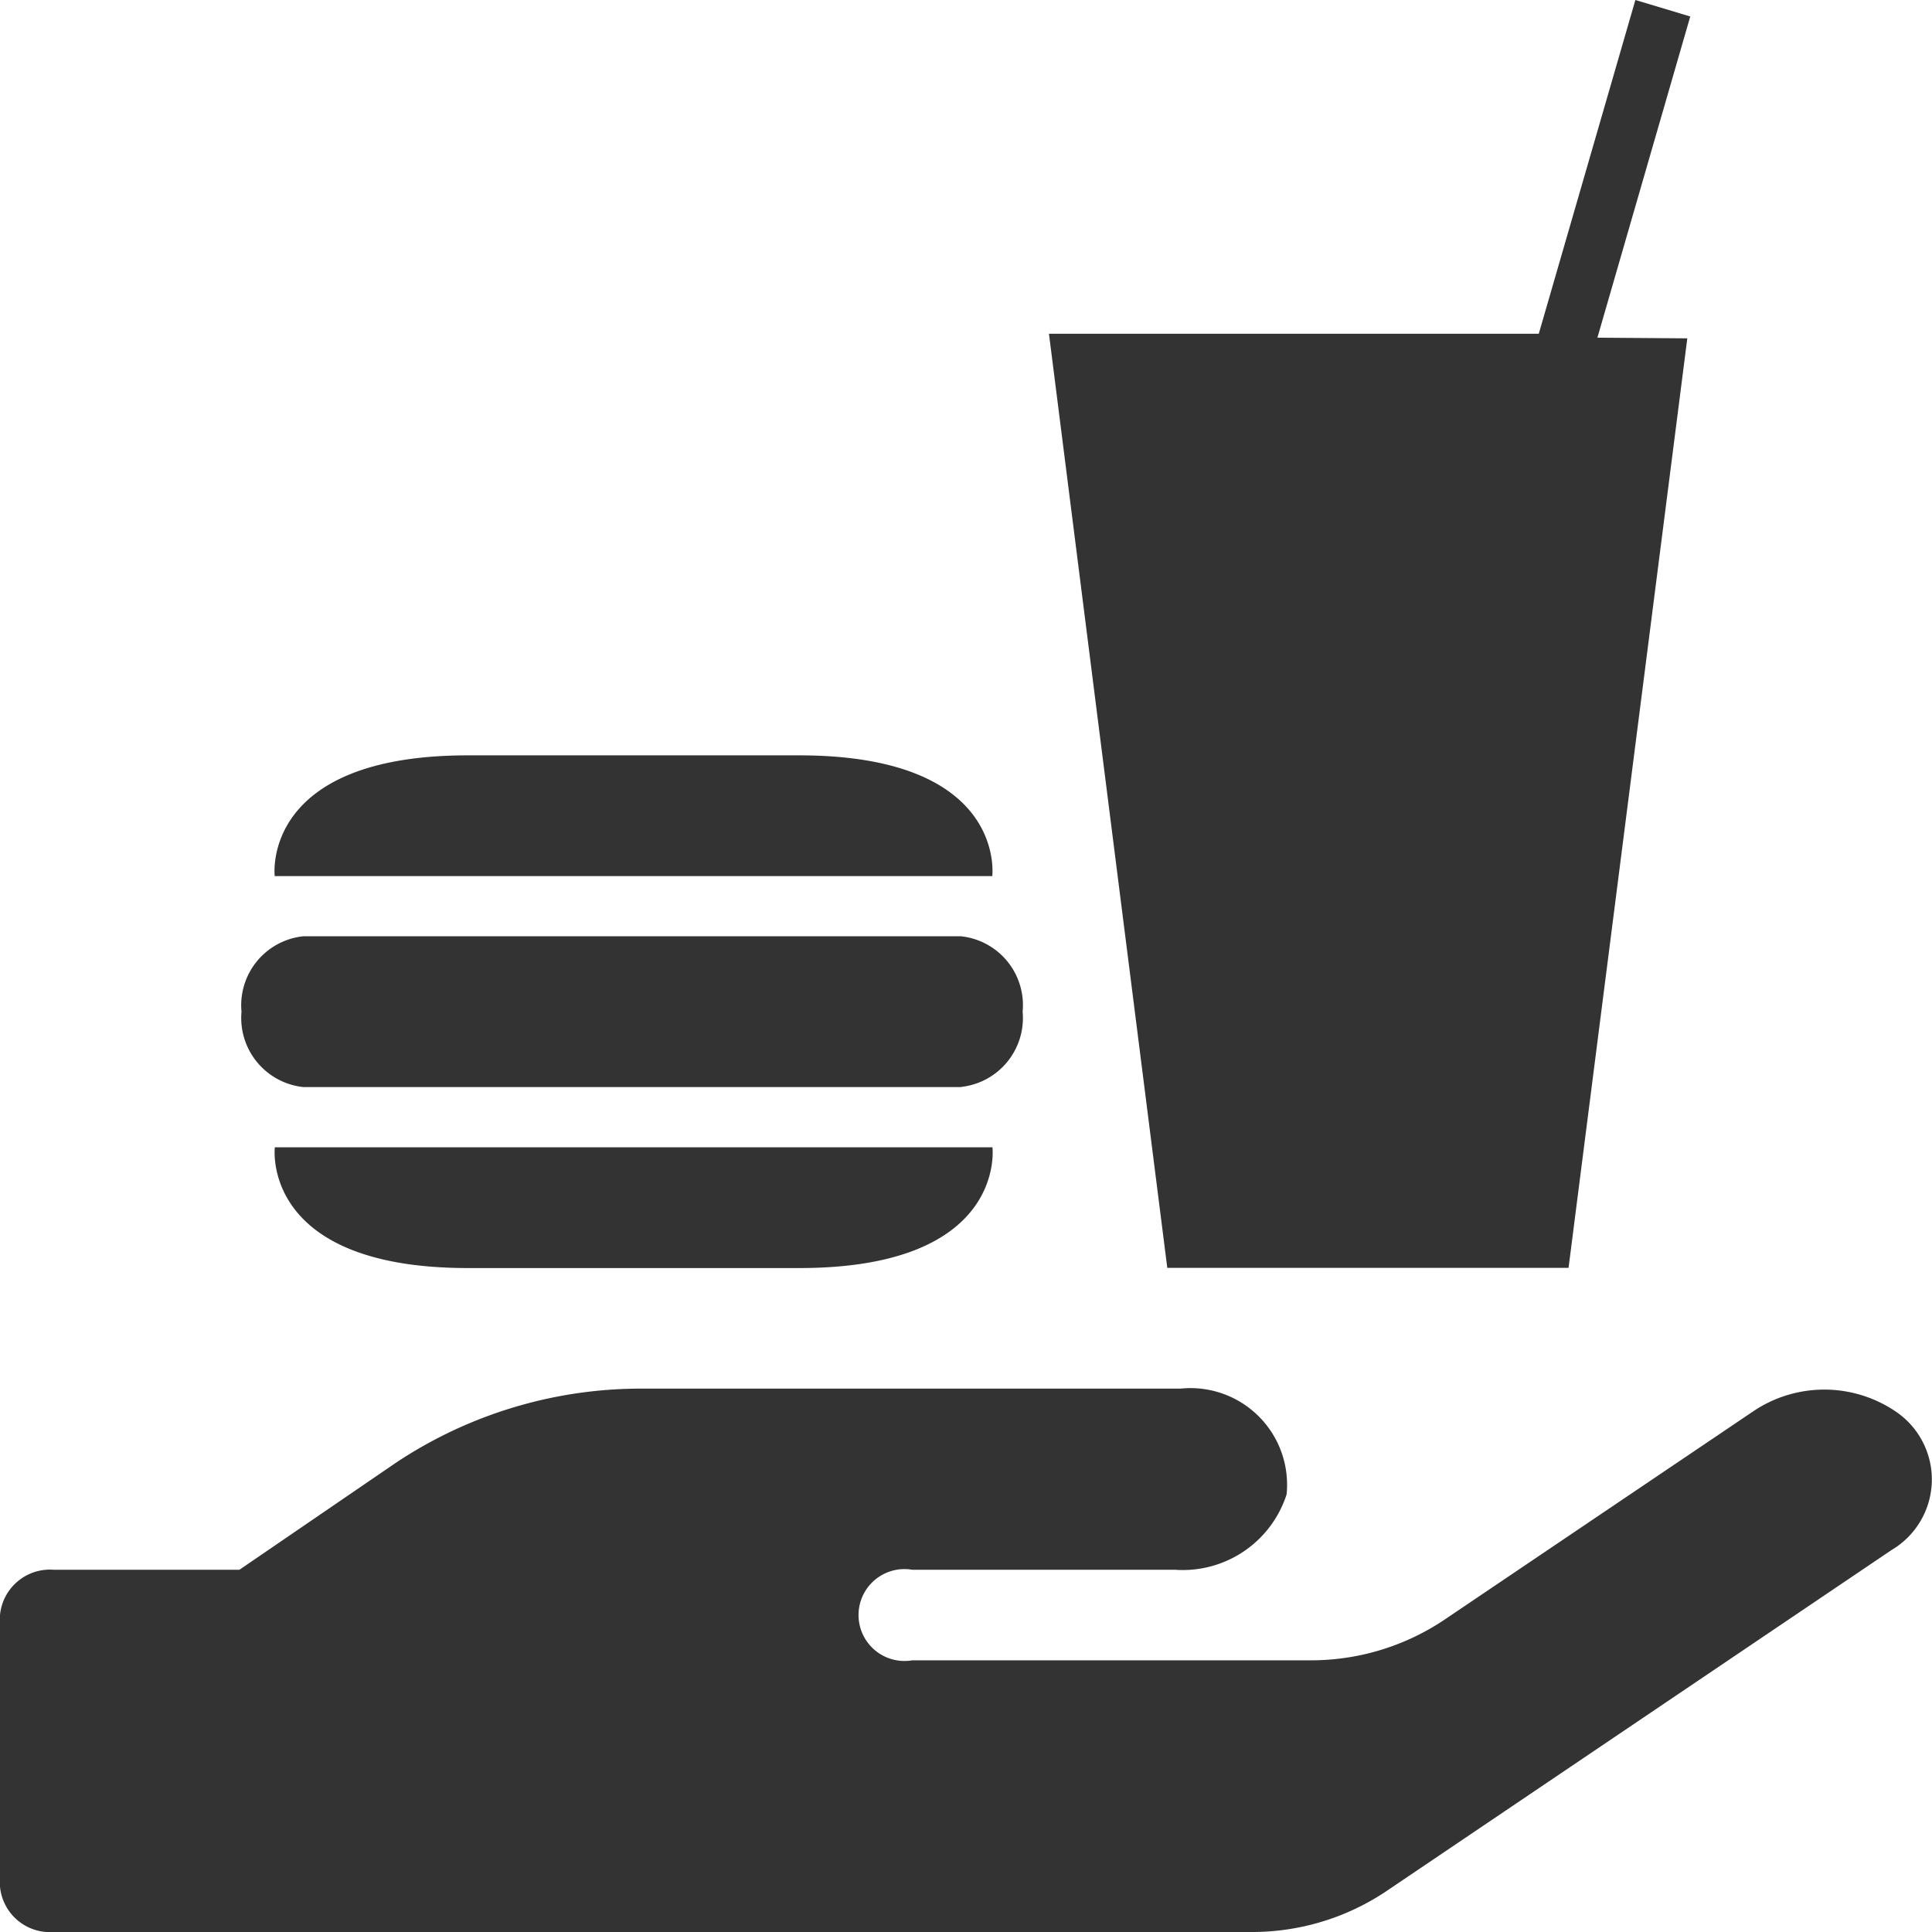 <svg xmlns="http://www.w3.org/2000/svg" width="32" height="32"><g data-name="グループ 708" fill="#333"><path data-name="Icon awesome-hand-holding" d="M31.4 23.38a2.106 2.106 0 0 0-2.367 0L23.9 26.844a3.967 3.967 0 0 1-2.218.656H15.11a.761.761 0 1 1 0-1.5h4.35a1.807 1.807 0 0 0 1.85-1.247A1.6 1.6 0 0 0 19.554 23h-8.888a7.325 7.325 0 0 0-4.116 1.233L3.966 26H.889a.831.831 0 0 0-.889.75v4.5a.831.831 0 0 0 .889.75H20.71a3.993 3.993 0 0 0 2.222-.656l8.4-5.672a1.357 1.357 0 0 0 .068-2.292Z"/><path data-name="Icon map-food" d="M27.947 5.605 25.98 21h-6.646l-1.96-15.472h8.113L27.087 0l.909.273-1.538 5.32 1.486.011Zm-11.512 8.906s.248-2-3.2-2H7.75c-3.441 0-3.2 2-3.2 2h11.885ZM4.552 19.003s-.243 2 3.2 2h5.486c3.446 0 3.2-2 3.2-2H4.552Zm11.367-1a1.149 1.149 0 0 0 1.019-1.247 1.147 1.147 0 0 0-1.019-1.248H5.02A1.149 1.149 0 0 0 4 16.758a1.151 1.151 0 0 0 1.02 1.247h10.9Z"/></g></svg>